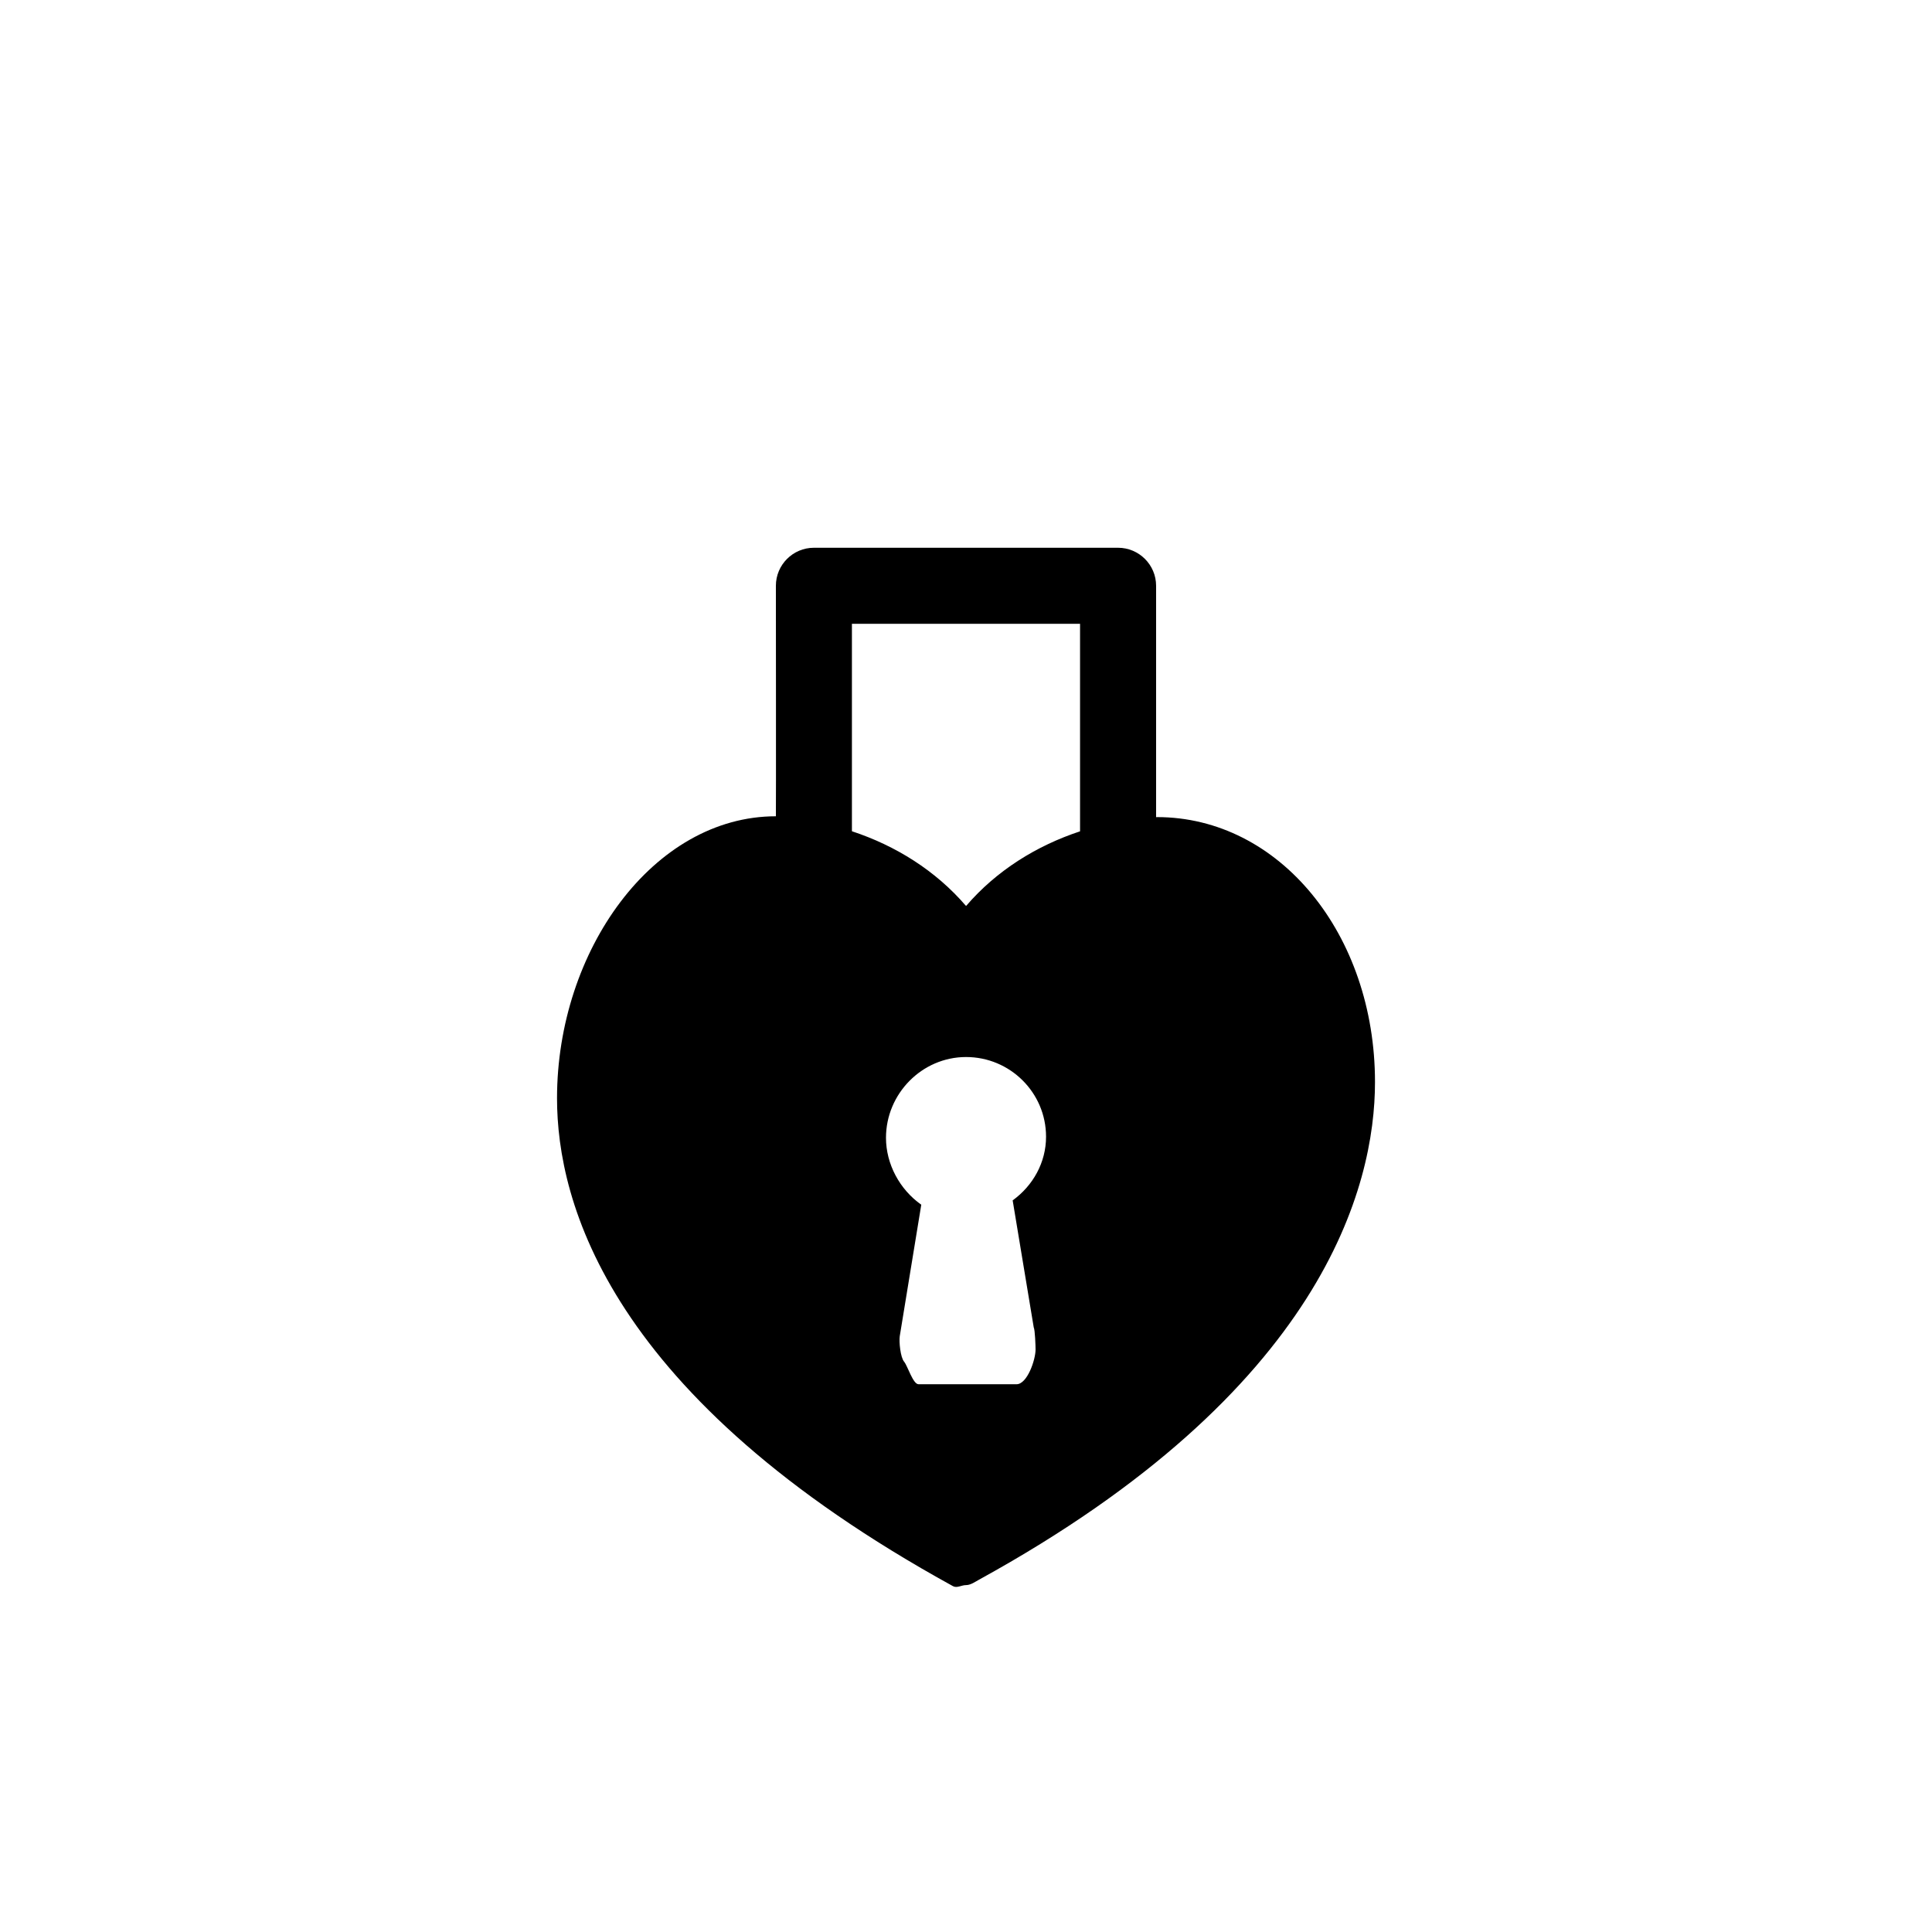 <?xml version="1.0" encoding="UTF-8"?>
<!-- Uploaded to: ICON Repo, www.iconrepo.com, Generator: ICON Repo Mixer Tools -->
<svg fill="#000000" width="800px" height="800px" version="1.1" viewBox="144 144 512 512" xmlns="http://www.w3.org/2000/svg">
 <path d="m450.62 360.54c-0.102 0-0.16 0.02-0.242 0.02v-61.32c0-5.562-4.535-10.078-10.074-10.078h-80.609c-5.562 0-10.078 4.516-10.078 10.078 0 0 0.059 61.082 0 61.082-32.445 0-58 35.547-58 74.727 0 27.59 13.664 79.137 104.93 129.3 1.066 0.586 2.238-0.281 3.465-0.281 1.211 0 2.398-0.867 3.465-1.449 91.25-50.141 104.91-104.27 104.91-131.86 0.004-39.203-25.367-70.219-57.773-70.219zm-80.852-51.227h60.457v54.996c-11.527 3.809-22.129 10.379-30.207 19.789-8.102-9.43-18.703-16-30.25-19.809zm48.184 186.47c0.344 0.645 0.484 5.039 0.484 5.824 0 2.781-2.215 9.23-5.039 9.23h-0.223-25.754c-1.473 0-2.883-4.856-3.828-5.984-0.969-1.148-1.371-5.281-1.148-6.75l5.703-34.844c-5.742-4.051-9.352-10.781-9.352-17.734 0-11.668 9.531-21.402 21.219-21.402 11.668 0 21.199 9.43 21.199 21.121 0 6.832-3.465 12.977-8.848 16.867z"/>
</svg>